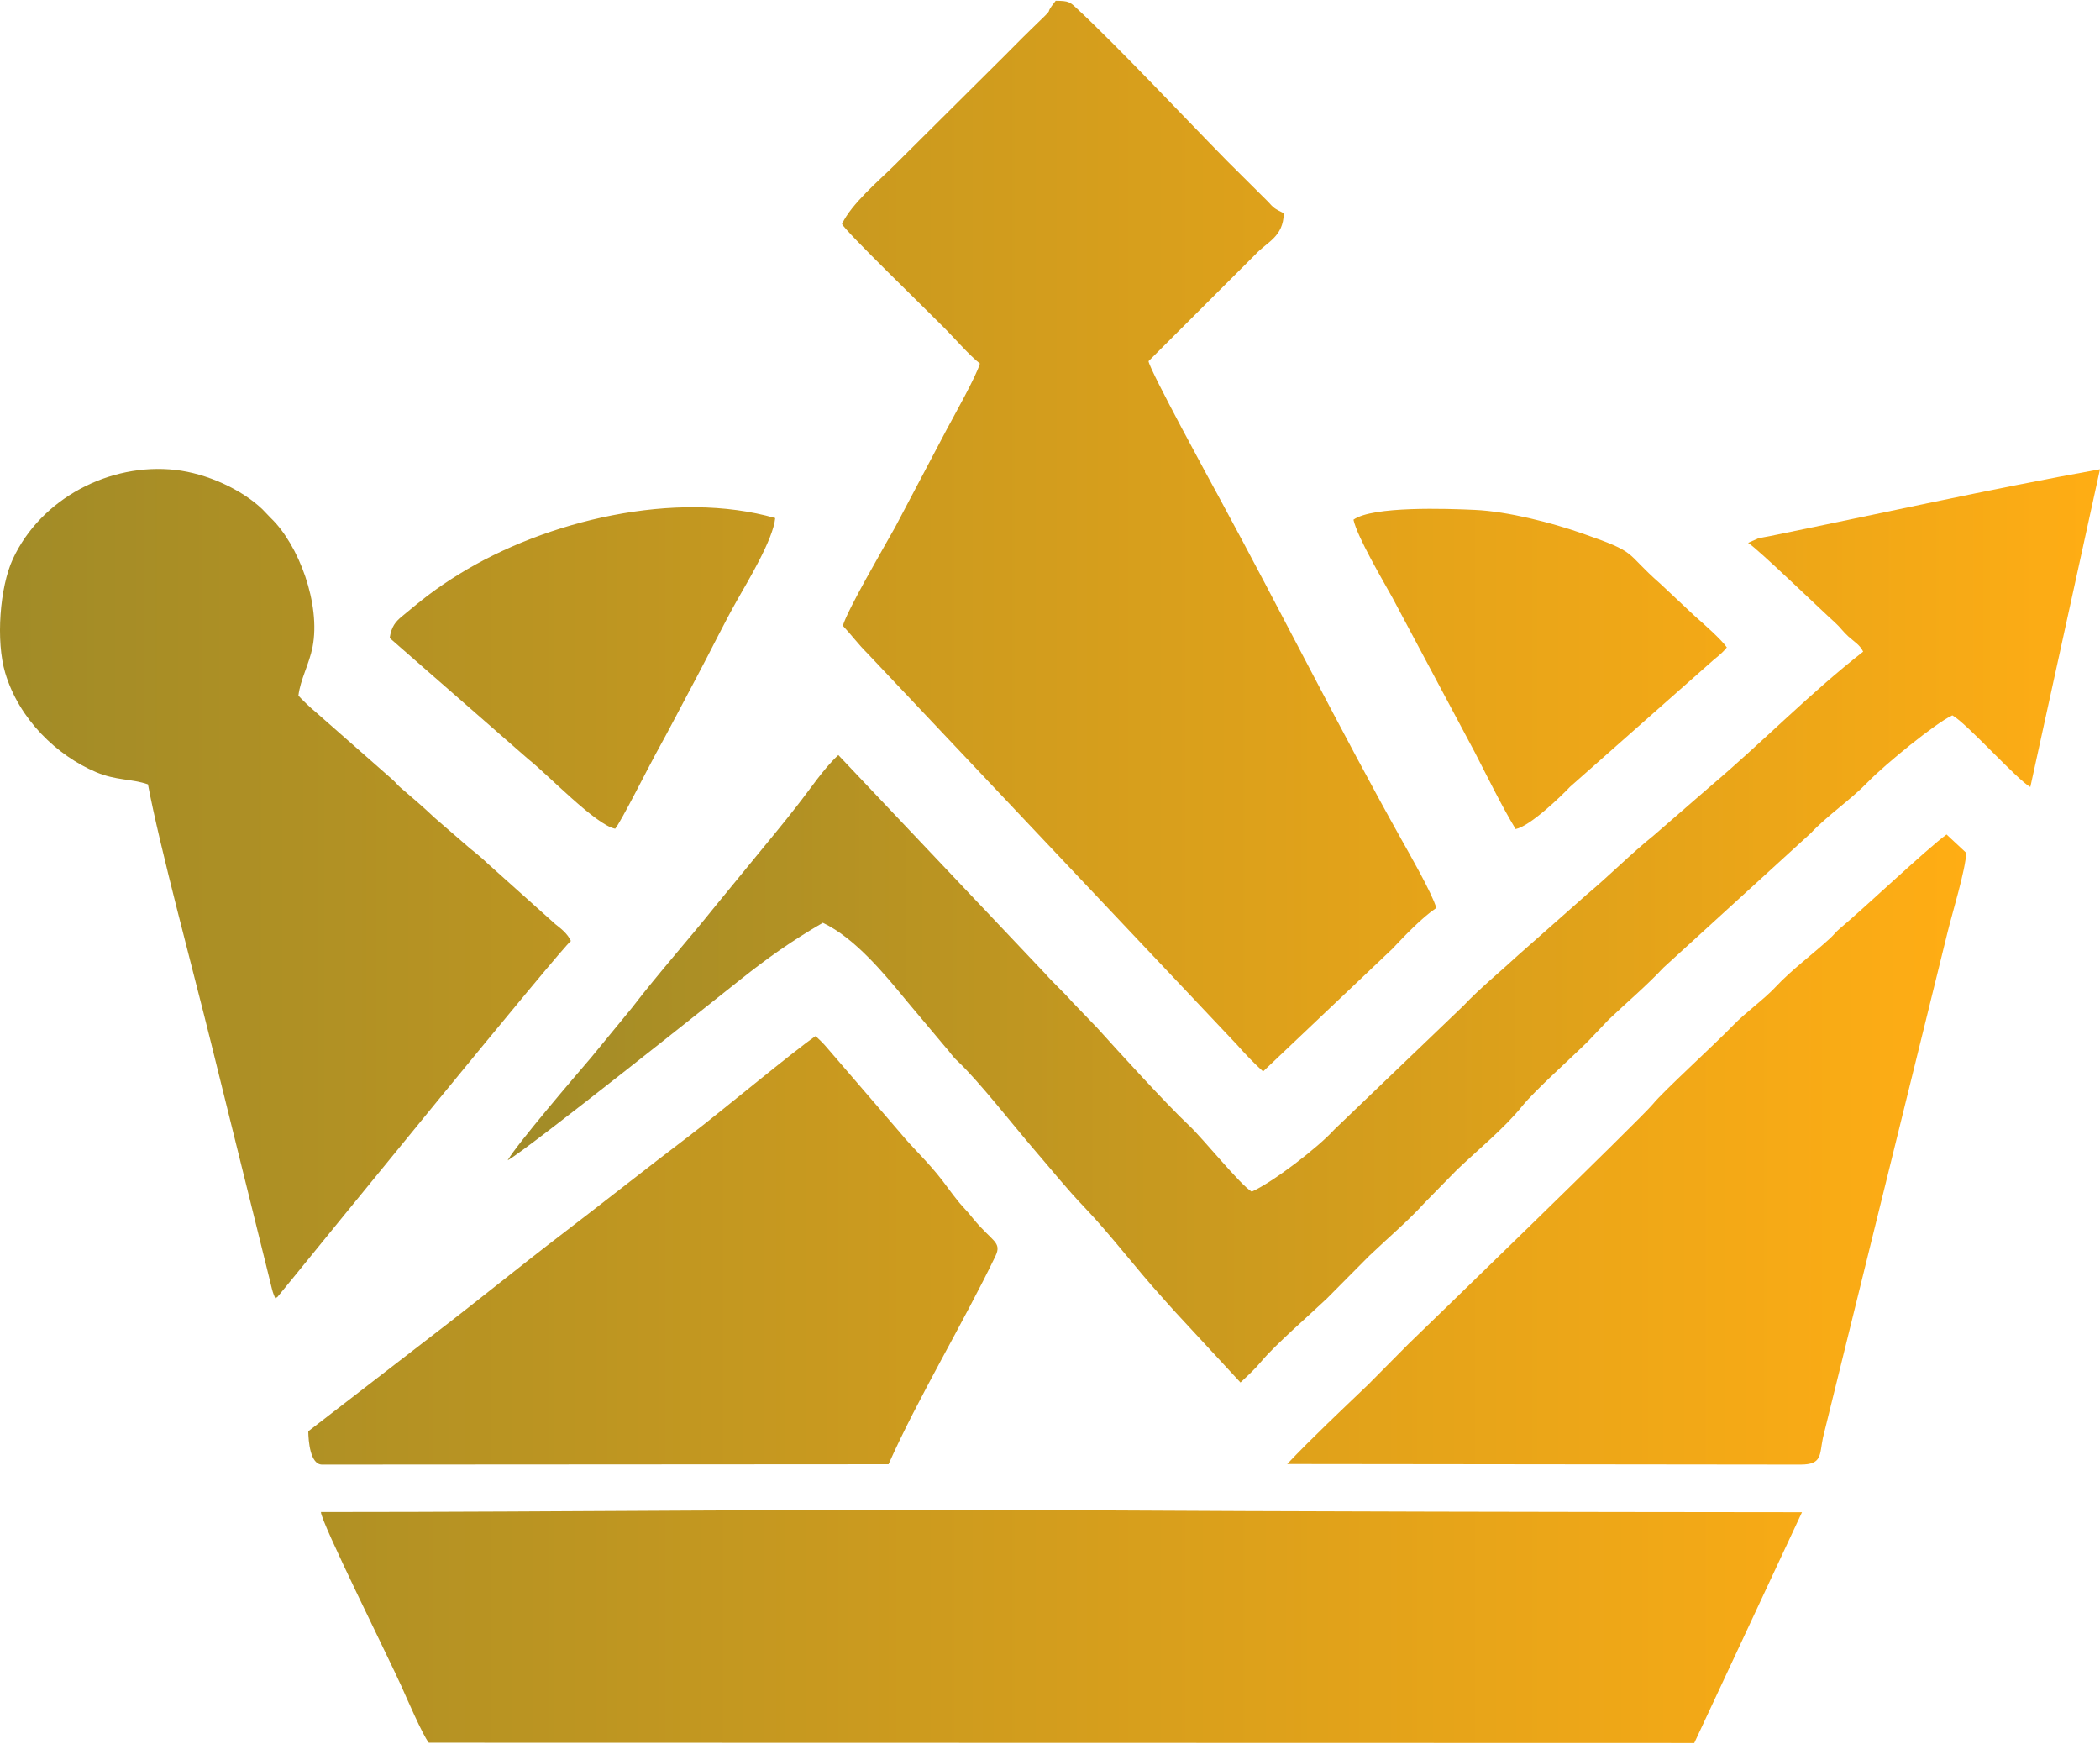 <svg xmlns="http://www.w3.org/2000/svg" xmlns:xlink="http://www.w3.org/1999/xlink" xmlns:xodm="http://www.corel.com/coreldraw/odm/2003" xml:space="preserve" width="984px" height="817px" style="shape-rendering:geometricPrecision; text-rendering:geometricPrecision; image-rendering:optimizeQuality; fill-rule:evenodd; clip-rule:evenodd" viewBox="0 0 986.228 818.163"> <defs> <style type="text/css"> .fil1 {fill:url(#id0)} .fil0 {fill:url(#id1)} </style> <linearGradient id="id0" gradientUnits="userSpaceOnUse" x1="238.407" y1="434.439" x2="986.227" y2="434.439"> <stop offset="0" style="stop-opacity:1; stop-color:#A18B27"></stop> <stop offset="1" style="stop-opacity:1; stop-color:#FFAD14"></stop> </linearGradient> <linearGradient id="id1" gradientUnits="userSpaceOnUse" xlink:href="#id0" x1="0" y1="409.083" x2="923.411" y2="409.083"> </linearGradient> </defs> <g id="Capa_x0020_1">  <g id="Copia_de_seguridad_de_123.cdr"> <path class="fil0" d="M201.394 818.023l594.281 0.14 50.6 -108.373c-116.049,-0.103 -231.926,-0.279 -347.744,-0.947 -115.943,-0.669 -231.856,0.856 -347.799,0.856 -0.231,4.19 31.911,68.725 37.712,81.633 2.298,5.118 10.177,23.387 12.95,26.691zm194.042 -713.199c1.756,3.625 39.703,40.312 48.439,49.192 4.808,4.887 11.395,12.506 16.316,16.34 -1.713,6.065 -12.043,24.278 -15.585,30.963l-24.228 45.922c-5.452,9.76 -22.447,38.882 -24.545,46.258 3.931,4.188 7.396,8.866 11.461,12.873l173.518 183.754c3.771,4.3 8.205,8.921 12.381,12.679l60.698 -57.583c5.577,-5.912 13.901,-14.694 20.656,-19.206 -1.987,-6.907 -12.624,-25.399 -16.48,-32.301 -28.132,-50.328 -56.998,-107.851 -84.909,-159.327 -4.53,-8.35 -33.097,-60.666 -33.773,-65.127l50.1 -50.042c5.519,-6.017 13.202,-8.218 13.438,-19.435 -4.462,-2.203 -4.749,-2.454 -7.376,-5.393l-19.189 -19.081c-19.776,-20.111 -51.117,-53.549 -70.557,-71.63 -3.421,-3.177 -3.805,-3.61 -10.003,-3.68 -7.095,8.951 2.371,-0.028 -11.843,13.684 -4.537,4.384 -8.288,8.308 -12.77,12.747l-51.192 50.894c-6.964,6.929 -20.193,18.055 -24.557,27.499zm-325.948 263.156c5.409,28.961 21.631,88.979 29.494,120.877l27.876 112.546c0.342,1.319 0.543,2.385 0.9,3.661 0.326,1.186 0.279,1.123 0.668,2.181 0.781,2.085 0.578,1.424 0.962,2.135 0.209,-0.141 0.495,-0.643 0.578,-0.475 0.09,0.161 0.447,-0.369 0.558,-0.482l7.898 -9.647c9.821,-12.102 126.397,-155.376 129.695,-157.235 -1.693,-3.59 -4.559,-5.73 -7.27,-7.878l-31.738 -28.426c-2.544,-2.432 -5.584,-5.012 -8.343,-7.145l-16.618 -14.393c-5.563,-5.271 -10.358,-9.336 -15.963,-14.124 -1.59,-1.359 -2.078,-2.175 -3.618,-3.625l-36.392 -32.001c-1.952,-1.54 -6.63,-5.994 -8.025,-7.64 0.892,-7.542 5.088,-14.898 6.635,-22.809 3.92,-20.075 -6.466,-48.034 -19.655,-60.631l-3.995 -4.16c-9.808,-9.313 -26.042,-16.709 -40.721,-18.374 -30.994,-3.507 -63.231,13.466 -76.385,41.851 -6.127,13.222 -8.052,38.478 -3.582,53.436 6.501,21.804 24.29,38.847 42.672,46.62 9.522,4.03 16.627,3.04 24.369,5.738zm535.025 319.169l241.064 0.267c10.282,0 8.88,-4.588 10.526,-12.57l58.595 -237.663c2.181,-8.866 8.414,-29.2 8.713,-37.041l-9.25 -8.622c-9.396,6.871 -38.352,34.322 -50.132,44.193 -1.972,1.658 -2.615,2.766 -4.532,4.537 -8.107,7.459 -18.186,14.903 -25.54,22.794 -5.542,5.954 -14.053,11.948 -19.651,17.734 -9.87,10.192 -33.041,31.159 -38.163,37.467 -5.06,6.231 -109.328,107.417 -114.562,112.401l-19.058 19.219c-12.533,12.008 -26.19,24.808 -38.01,37.284zm-459.727 -15.39c0.047,4.643 0.899,15.657 6.476,15.657l266.026 -0.161c13.586,-30.65 35.354,-66.856 50.174,-97.687 3.256,-6.76 -1.533,-6.803 -10.393,-17.601 -2.141,-2.607 -2.357,-2.962 -5.075,-5.868 -2.829,-3.04 -6.273,-7.941 -9.2,-11.775 -7.137,-9.333 -13.676,-14.973 -20.068,-22.779l-34.588 -40.171c-1.402,-1.696 -3.884,-4.085 -5.103,-5.195 -10.177,6.951 -46.235,36.925 -59.02,46.612 -20.621,15.629 -39.558,30.708 -59.669,46.07 -20.5,15.671 -38.811,30.665 -59.314,46.396l-60.246 46.502zm38.219 -372.509l65.112 56.9c9.21,7.263 31.612,30.873 40.779,32.664 2.608,-2.962 15.928,-29.491 19.086,-35.209 6.63,-11.989 12.812,-24.055 19.329,-36.24 6.233,-11.661 12.4,-24.419 18.862,-35.877 4.721,-8.366 16.96,-28.496 17.887,-38.561 -46.584,-13.335 -107.592,1.051 -148.549,26.404 -11.064,6.851 -17.079,11.732 -26.726,19.762 -3.032,2.517 -4.949,4.748 -5.78,10.157zm452.625 -55.544c1.846,8.26 13.744,28.358 18.284,36.584l38.659 72.541c5.924,11.481 12.769,25.527 19.216,36.136 6.881,-1.359 21.623,-15.668 25.542,-19.831l67.733 -59.87c2.502,-1.98 4.022,-3.291 5.918,-5.597 -2.655,-3.814 -11.126,-11.28 -15.196,-14.848l-15.991 -15c-17.683,-15.491 -9.576,-14.255 -37.201,-23.854 -13.684,-4.761 -34.415,-10.17 -49.974,-10.868 -12.986,-0.593 -48.054,-1.854 -56.99,4.607z"></path> <path class="fil1" d="M820.969 254.582c4.871,3.093 33.83,31.139 40.872,37.48 2.442,2.196 3.776,4.299 6.227,6.497 2.794,2.507 5.339,3.869 6.935,7.097 -24.985,19.51 -47.326,42.545 -71.547,63.052l-26.866 23.309c-10.805,8.665 -20.789,18.872 -31.474,27.776l-31.933 28.222c-8.722,8.08 -17.819,15.385 -26.042,24.07l-60.493 57.991c-7.612,8.453 -29.111,24.901 -38.791,29.152 -5.226,-2.987 -23.053,-25.133 -29.512,-31.152 -10.232,-9.539 -33.641,-35.267 -42.881,-45.535l-12.054 -12.541c-4.062,-4.637 -8.389,-8.419 -12.473,-13.041l-97.222 -102.729c-6.688,6.027 -13.677,16.614 -19.382,23.786 -3.359,4.223 -6.165,7.894 -9.313,11.665l-29.142 35.548c-12.878,16.099 -26.381,31.137 -39.013,47.592l-19.319 23.53c-7.547,8.776 -34.574,40.342 -39.139,48.175 9.047,-4.864 98.551,-76.33 109.7,-85.173 12.13,-9.622 23.319,-17.646 38.315,-26.366 15.063,7.082 29.147,24.241 39.573,36.943l17.902 21.311c2.606,2.847 2.889,3.962 5.934,6.823 9.949,9.338 26.313,30.371 35.933,41.521 7.911,9.169 15.058,18.163 23.781,27.267 11.74,12.255 24.319,28.876 35.9,41.614 2.387,2.625 3.927,4.524 6.012,6.745l31.122 33.649c3.416,-3.223 6.599,-6.062 9.82,-9.926 6.544,-7.856 22.771,-21.914 30.702,-29.466l19.973 -20.121c8.717,-8.331 17.965,-16.068 26.077,-24.977l14.88 -15.186c9.805,-9.396 22.449,-19.666 30.898,-30.175 5.884,-7.316 23.744,-23.251 30.793,-30.285l9.77 -10.265c8.536,-8.105 17.689,-15.817 25.746,-24.407l69.084 -63.07c8.248,-8.745 18.555,-15.465 26.916,-24.115 7.906,-8.182 31.969,-27.828 39.659,-31.3 6.68,3.628 30.599,30.463 36.616,33.644l32.714 -149.193c-51.905,9.343 -103.394,20.862 -155.086,31.401 -1.746,0.357 -3.542,0.613 -5.331,1.012l-4.841 2.151z"></path> </g> </g> </svg>